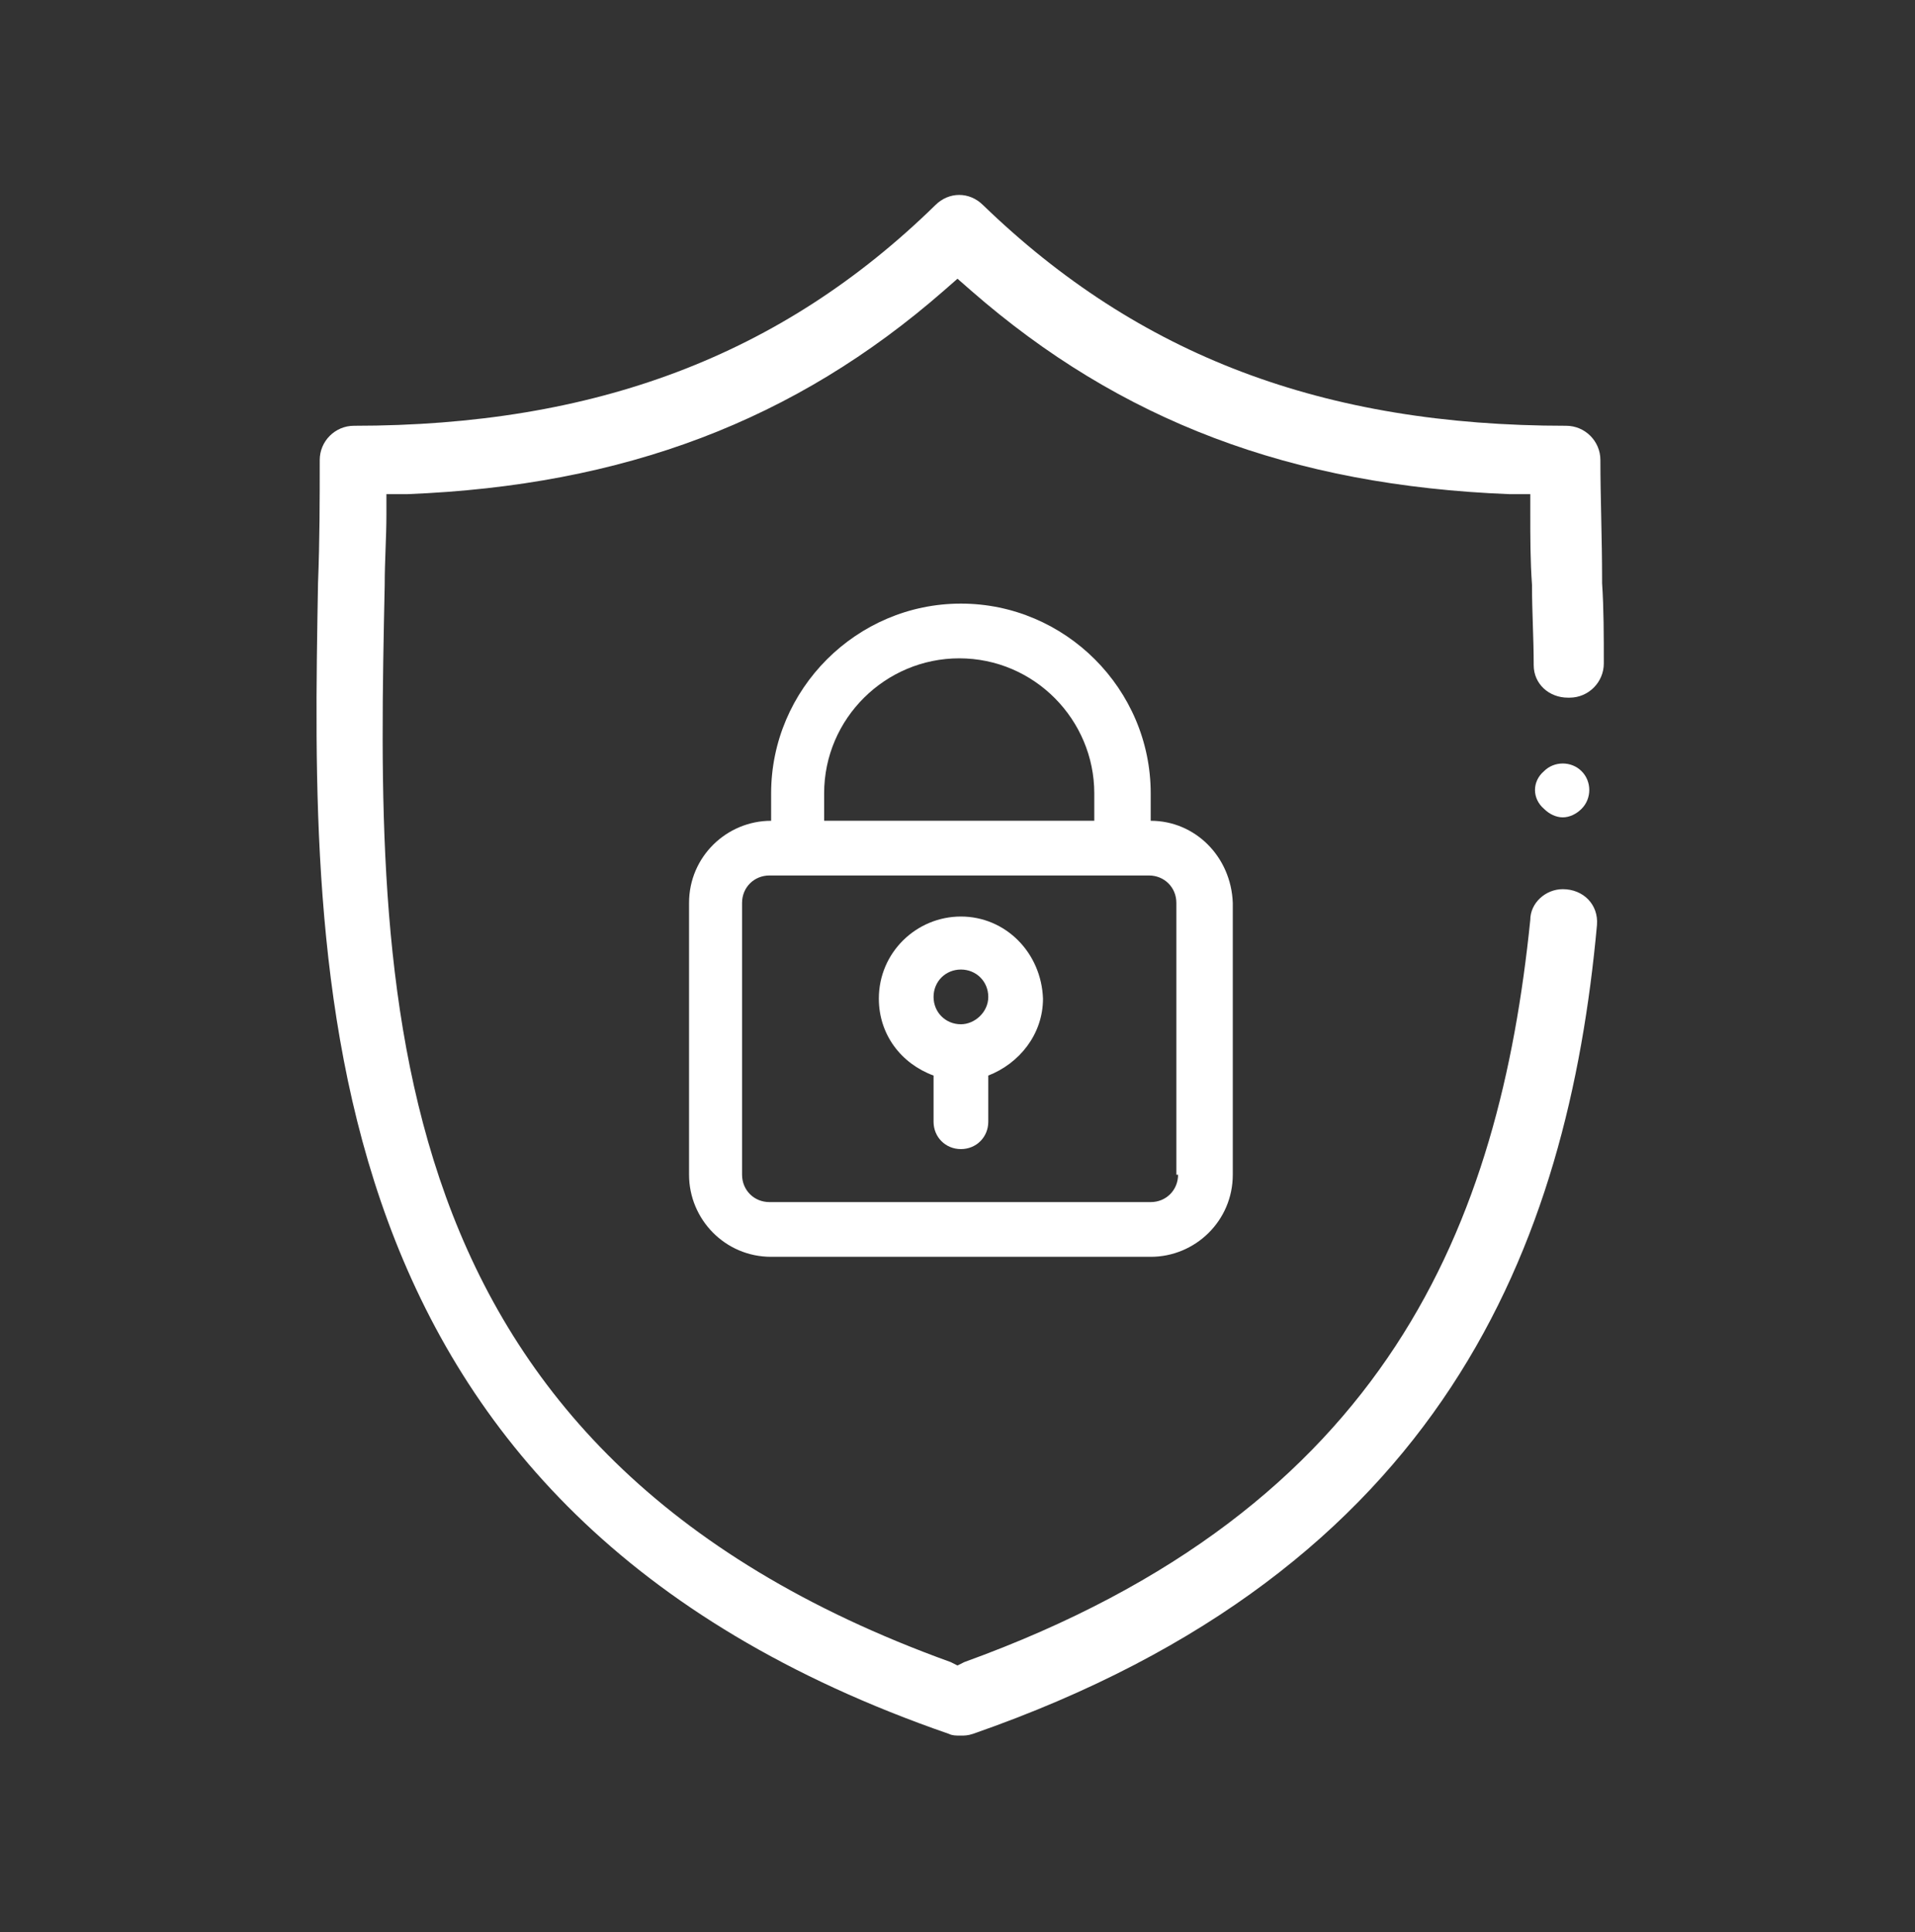 <?xml version="1.0" encoding="utf-8"?>
<!-- Generator: Adobe Illustrator 24.3.0, SVG Export Plug-In . SVG Version: 6.00 Build 0)  -->
<svg version="1.1" id="Capa_1" xmlns="http://www.w3.org/2000/svg" xmlns:xlink="http://www.w3.org/1999/xlink" x="0px" y="0px"
	 viewBox="0 0 112 113" style="enable-background:new 0 0 112 113;" xml:space="preserve">
<rect x="0" y="0" width="112" height="113" fill="#333333" stroke="none"/>
<style type="text/css">
	.st0{clip-path:url(#SVGID_2_);}
	.st1{fill:#FFFFFF;}
</style>
<g>
	<path class="st1" d="M67.3,48v-1.6c0-6.1-5-11.1-11.1-11.1c-6.1,0-11.1,5-11.1,11.1V48c-2.6,0-4.8,2.1-4.8,4.8v15.9
		c0,2.6,2.1,4.8,4.8,4.8h22.2c2.6,0,4.8-2.1,4.8-4.8V52.8C72,50.1,69.9,48,67.3,48z M48.2,46.4c0-4.4,3.6-7.9,7.9-7.9
		c4.4,0,7.9,3.6,7.9,7.9V48H48.2V46.4z M68.9,68.7c0,0.9-0.7,1.6-1.6,1.6H45c-0.9,0-1.6-0.7-1.6-1.6V52.8c0-0.9,0.7-1.6,1.6-1.6
		h22.2c0.9,0,1.6,0.7,1.6,1.6V68.7z"/>
	<path class="st1" d="M56.2,53.6c-2.6,0-4.8,2.1-4.8,4.8c0,2.1,1.3,3.8,3.2,4.5v2.7c0,0.9,0.7,1.6,1.6,1.6c0.9,0,1.6-0.7,1.6-1.6
		v-2.7c1.8-0.7,3.2-2.4,3.2-4.5C60.9,55.7,58.8,53.6,56.2,53.6z M56.2,59.9c-0.9,0-1.6-0.7-1.6-1.6s0.7-1.6,1.6-1.6s1.6,0.7,1.6,1.6
		C57.8,59.2,57,59.9,56.2,59.9z"/>
	<path class="st1" d="M90.3,47.3c0.3,0.3,0.7,0.5,1.1,0.5s0.8-0.2,1.1-0.5c0.6-0.6,0.6-1.6,0-2.2l0,0c-0.6-0.6-1.6-0.6-2.2,0
		C89.6,45.7,89.6,46.7,90.3,47.3L90.3,47.3z"/>
	<path class="st1" d="M56.4,97.2L56,97.4l-0.4-0.2C21.5,84.9,22,57.9,22.5,34.2c0-1.4,0.1-2.8,0.1-4.1l0-1.2l1.2,0
		c12.7-0.5,22.7-4.3,31.4-11.9l0.8-0.7l0.8,0.7c8.7,7.6,18.7,11.4,31.5,11.9l1.2,0l0,1.2c0,1.3,0,2.7,0.1,4.1c0,1.6,0.1,3.1,0.1,4.7
		c0,1.1,0.9,1.9,2,1.9h0.1c1.1,0,2-0.9,2-2c0-1.6,0-3.2-0.1-4.7l0-0.2c0-2.4-0.1-4.8-0.1-7c0-1.1-0.9-2-2-2
		c-14.2,0-25-4.1-34.1-12.9c-0.4-0.4-0.9-0.6-1.4-0.6c-0.5,0-1,0.2-1.4,0.6c-9,8.8-19.9,12.9-34,12.9c-1.1,0-2,0.9-2,2
		c0,2.3,0,4.7-0.1,7.2c-0.4,22.9-1,54.2,36.9,67.3c0.2,0.1,0.4,0.1,0.7,0.1c0.2,0,0.4,0,0.7-0.1c27.6-9.6,34.8-28.7,36.5-47.3
		c0.1-1.2-0.8-2.1-2-2.1l0,0c-1,0-1.9,0.8-1.9,1.8C87.7,71.4,81.3,88.2,56.4,97.2z"/>
</g>
</svg>
